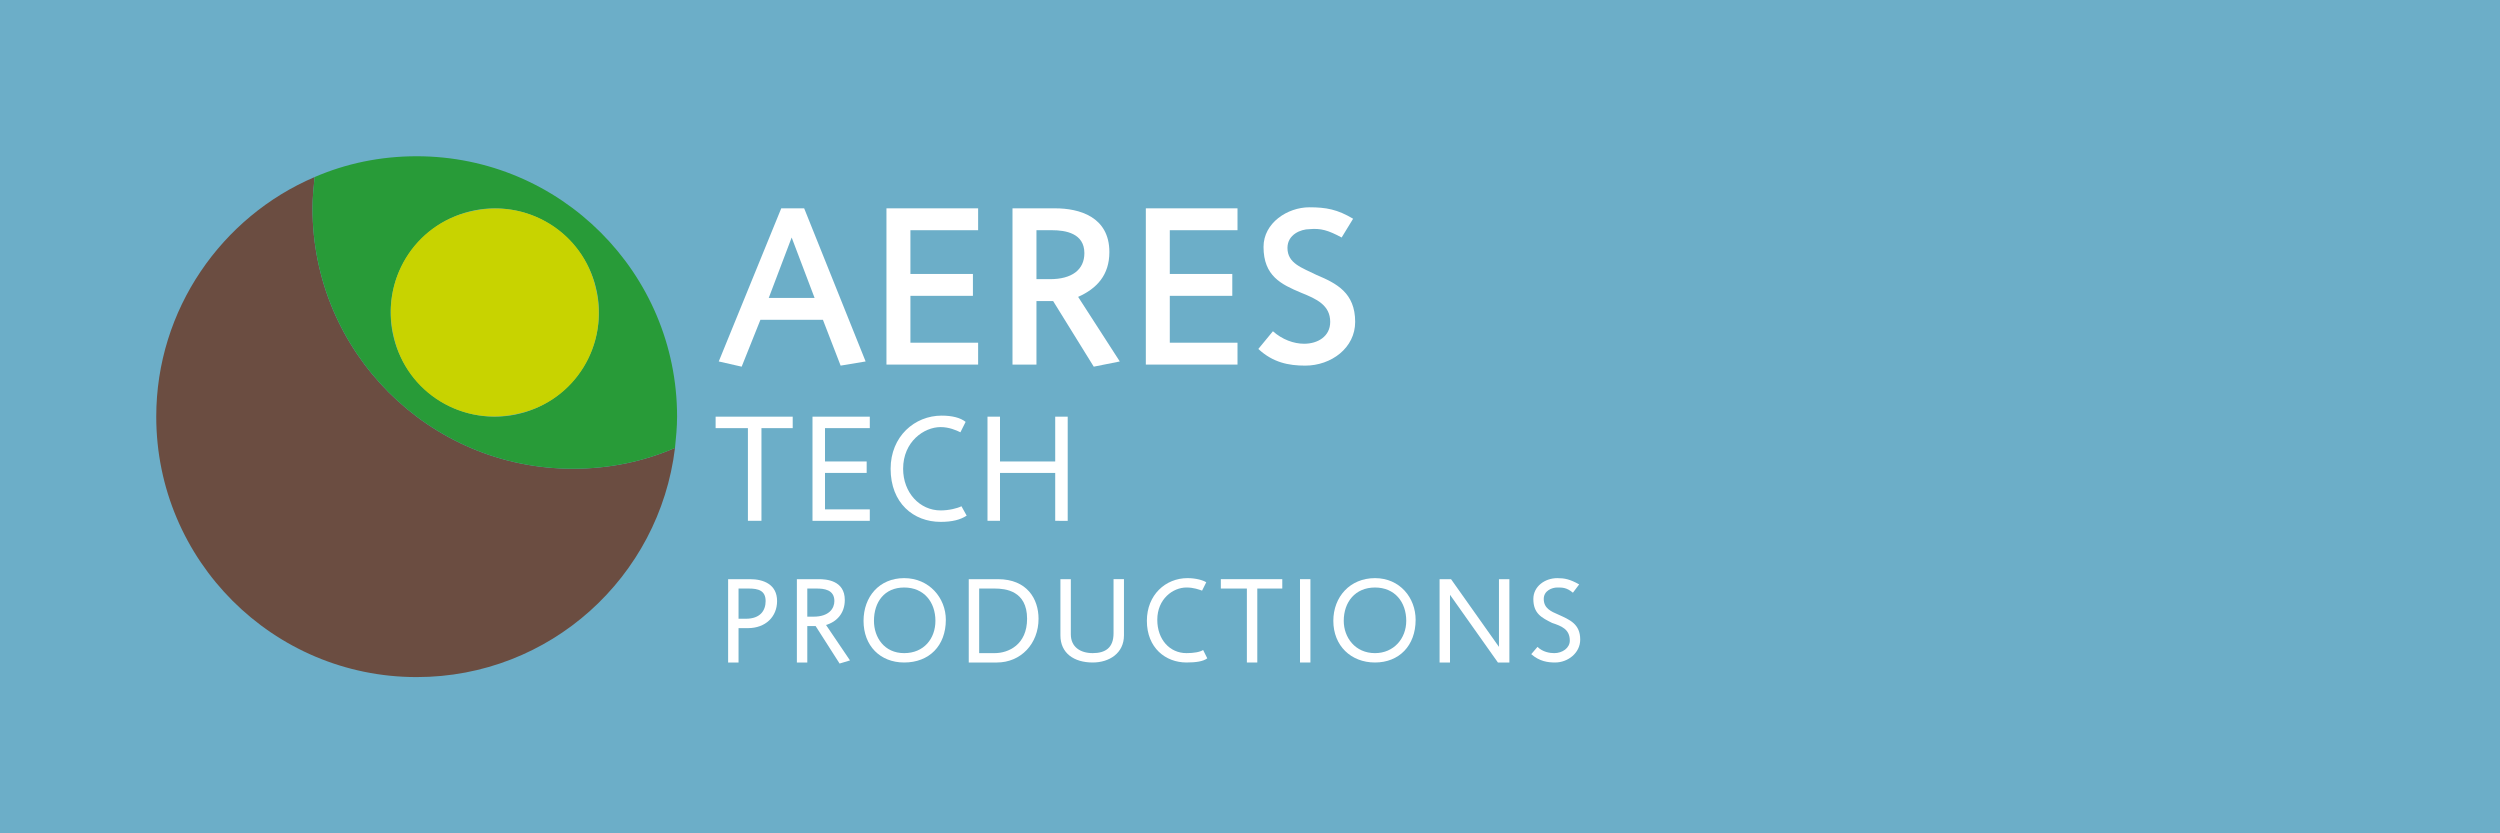 <?xml version="1.0" encoding="utf-8"?>
<!-- Generator: Adobe Illustrator 15.0.0, SVG Export Plug-In . SVG Version: 6.00 Build 0)  -->
<!DOCTYPE svg PUBLIC "-//W3C//DTD SVG 1.1//EN" "http://www.w3.org/Graphics/SVG/1.1/DTD/svg11.dtd">
<svg version="1.1" id="Layer_1" xmlns="http://www.w3.org/2000/svg" xmlns:xlink="http://www.w3.org/1999/xlink" x="0px" y="0px"
	 width="240px" height="80px" viewBox="0 0 240 80" enable-background="new 0 0 240 80" xml:space="preserve">
<path fill="#6CAEC8" d="M0,0h240v80H0V0z"/>
<path fill="#6B4D41" d="M55,45c-13.8,0-25-11.2-25-25c0-1,0.1-2,0.2-3C21.3,20.8,15,29.7,15,40c0,13.8,11.2,25,25,25
	c12.8,0,23.3-9.6,24.8-22C61.8,44.3,58.5,45,55,45z"/>
<path fill="#289B38" d="M55,45c3.5,0,6.8-0.7,9.8-2c0.1-1,0.2-2,0.2-3c0-13.8-11.2-25-25-25c-3.5,0-6.8,0.7-9.8,2
	c-0.1,1-0.2,2-0.2,3C30,33.8,41.2,45,55,45z M47.5,20c5.5,0,10,4.5,10,10s-4.5,10-10,10s-10-4.5-10-10S42,20,47.5,20z"/>
<path fill="#C8D300" d="M45.2,20.3c5.4-1.3,10.8,2,12,7.4c1.3,5.4-2,10.8-7.4,12c-5.4,1.3-10.8-2-12-7.4
	C36.5,26.9,39.8,21.5,45.2,20.3z"/>
<path fill="#FFFFFF" d="M80.7,35.1L79,30.7h-6l-1.8,4.5L69,34.7L75,20h2.2l5.9,14.7L80.7,35.1z M76,22.8l-2.2,5.8h4.4L76,22.8z"/>
<path fill="#FFFFFF" d="M87.4,22.1v4.2h6v2.1h-6v4.5h6.5V35h-8.8V20h8.8v2.1H87.4L87.4,22.1z"/>
<path fill="#FFFFFF" d="M105,35.2l-3.9-6.3h-1.6V35h-2.3V20h4.1c2.3,0,5.2,0.8,5.2,4.2c0,2.2-1.2,3.5-3,4.3l4,6.2L105,35.2z
	 M101,22.1h-1.5v4.7h1.3c2.1,0,3.3-0.9,3.3-2.5C104.1,22.4,102.3,22.1,101,22.1z"/>
<path fill="#FFFFFF" d="M112.3,22.1v4.2h6v2.1h-6v4.5h6.5V35H110V20h8.8v2.1H112.3L112.3,22.1z"/>
<path fill="#FFFFFF" d="M125.3,35.1c-1.6,0-3.1-0.3-4.5-1.6l1.4-1.7c0.899,0.8,2,1.2,3,1.2c1.3,0,2.5-0.7,2.5-2.1
	c0-1.6-1.3-2.2-2.8-2.8c-1.9-0.8-3.601-1.6-3.601-4.4c0-2.3,2.3-3.8,4.4-3.8c1.6,0,2.7,0.2,4.2,1.1l-1.101,1.8
	c-1.3-0.7-2-0.9-3.1-0.8c-0.8,0-2.101,0.5-2.101,1.8c0,1.5,1.4,1.9,2.801,2.6c1.899,0.8,3.699,1.7,3.699,4.5
	C130.1,33.4,127.8,35.1,125.3,35.1z"/>
<path fill="#FFFFFF" d="M73.1,41.1V50h-1.3v-8.9h-3.1V40h7.4v1.1H73.1z"/>
<path fill="#FFFFFF" d="M79.2,41.1v3.2h4V45.4h-4v3.5h4.3V50H78V40h5.5v1.1H79.2z"/>
<path fill="#FFFFFF" d="M90.3,50.1c-2.6,0-4.8-1.8-4.8-5.1c0-3.1,2.3-5.1,4.9-5.1c1,0,1.8,0.2,2.3,0.6l-0.5,1
	c-0.4-0.2-1.1-0.5-1.9-0.5c-1.6,0-3.6,1.4-3.6,4c0,2.3,1.6,4,3.6,4c0.8,0,1.6-0.2,2-0.4l0.5,0.9C92.2,49.9,91.4,50.1,90.3,50.1z"/>
<path fill="#FFFFFF" d="M101.3,50v-4.6H96V50h-1.2V40H96v4.3h5.3V40h1.2v10H101.3z"/>
<path fill="#FFFFFF" d="M69.9,55.6H72c1.3,0,2.6,0.5,2.6,2.101c0,1.5-1.1,2.6-2.8,2.6h-0.9v3.3h-1V55.6L69.9,55.6z M71.6,59.4
	c1.4,0,1.9-0.801,1.9-1.7c0-1-0.7-1.2-1.6-1.2h-1v2.9H71.6z"/>
<path fill="#FFFFFF" d="M78.3,60.1h-0.8v3.5h-1v-8h2.1c0.7,0,2.5,0.101,2.5,2c0,1.301-0.8,2.101-1.8,2.4l2.3,3.4l-1,0.3L78.3,60.1z
	 M78.1,59.2c1.5,0,2-0.8,2-1.5c0-1.101-1-1.2-1.7-1.2h-0.9v2.7H78.1z"/>
<path fill="#FFFFFF" d="M82.9,59.6c0-2.3,1.5-4.1,3.9-4.1c2.4,0,4,1.9,4,4c0,2.5-1.6,4.1-4,4.1C84.5,63.6,82.9,62,82.9,59.6z
	 M89.8,59.6c0-1.8-1.1-3.199-3-3.199c-1.9,0-2.9,1.399-2.9,3.199c0,1.601,1,3.101,2.9,3.101C88.7,62.7,89.8,61.3,89.8,59.6z"/>
<path fill="#FFFFFF" d="M93,55.6h2.8c2.8,0,3.9,1.9,3.9,3.801c0,2.399-1.7,4.199-4,4.199H93V55.6L93,55.6z M95.5,62.7
	c1.3,0,3.1-0.8,3.1-3.3c0-2.7-2.1-2.9-3.1-2.9H94v6.2H95.5L95.5,62.7z"/>
<path fill="#FFFFFF" d="M101.8,61v-5.4h1V60.9c0,1.199,0.9,1.8,2.1,1.8c1.2,0,2-0.5,2-1.9v-5.2h1V61c0,1.7-1.4,2.6-3,2.6
	C103.1,63.6,101.8,62.7,101.8,61z"/>
<path fill="#FFFFFF" d="M110.1,59.6c0-2.5,1.8-4.1,3.9-4.1c0.8,0,1.5,0.2,1.8,0.4l-0.4,0.8c-0.3-0.101-0.8-0.3-1.5-0.3
	c-1.3,0-2.8,1.1-2.8,3.1c0,1.9,1.2,3.2,2.8,3.2c0.7,0,1.3-0.101,1.6-0.3l0.4,0.8c-0.4,0.3-1.1,0.399-2,0.399
	C111.9,63.6,110.1,62.2,110.1,59.6z"/>
<path fill="#FFFFFF" d="M119.7,56.5h-2.5v-0.9h5.899v0.9H120.7v7.1h-1V56.5L119.7,56.5z"/>
<path fill="#FFFFFF" d="M124.8,55.6h1v8h-1V55.6z"/>
<path fill="#FFFFFF" d="M128,59.6c0-2.3,1.6-4.1,4-4.1s3.9,1.9,3.9,4c0,2.5-1.601,4.1-3.9,4.1S128,62,128,59.6z M135,59.6
	c0-1.8-1.1-3.199-3-3.199s-3,1.399-3,3.199c0,1.601,1.1,3.101,3,3.101C133.8,62.7,135,61.3,135,59.6z"/>
<path fill="#FFFFFF" d="M138.2,55.6h1.1l4.601,6.5v-6.5h1v8H143.8l-4.6-6.5v6.5h-1V55.6L138.2,55.6z"/>
<path fill="#FFFFFF" d="M147,62.8l0.6-0.7c0.5,0.5,1.2,0.601,1.601,0.601c0.8,0,1.5-0.5,1.5-1.2c0-1.1-0.8-1.4-1.7-1.7
	c-1-0.5-1.8-0.899-1.8-2.3c0-1.2,1.1-2,2.3-2c0.7,0,1.2,0.1,2.1,0.6L151,56.9c-0.6-0.5-1-0.5-1.5-0.5s-1.3,0.3-1.3,1.1
	c0,0.9,0.7,1.2,1.399,1.5c1.101,0.5,2.101,0.9,2.101,2.4c0,1.3-1.2,2.199-2.4,2.199C148.6,63.6,147.8,63.5,147,62.8z"/>
</svg>
